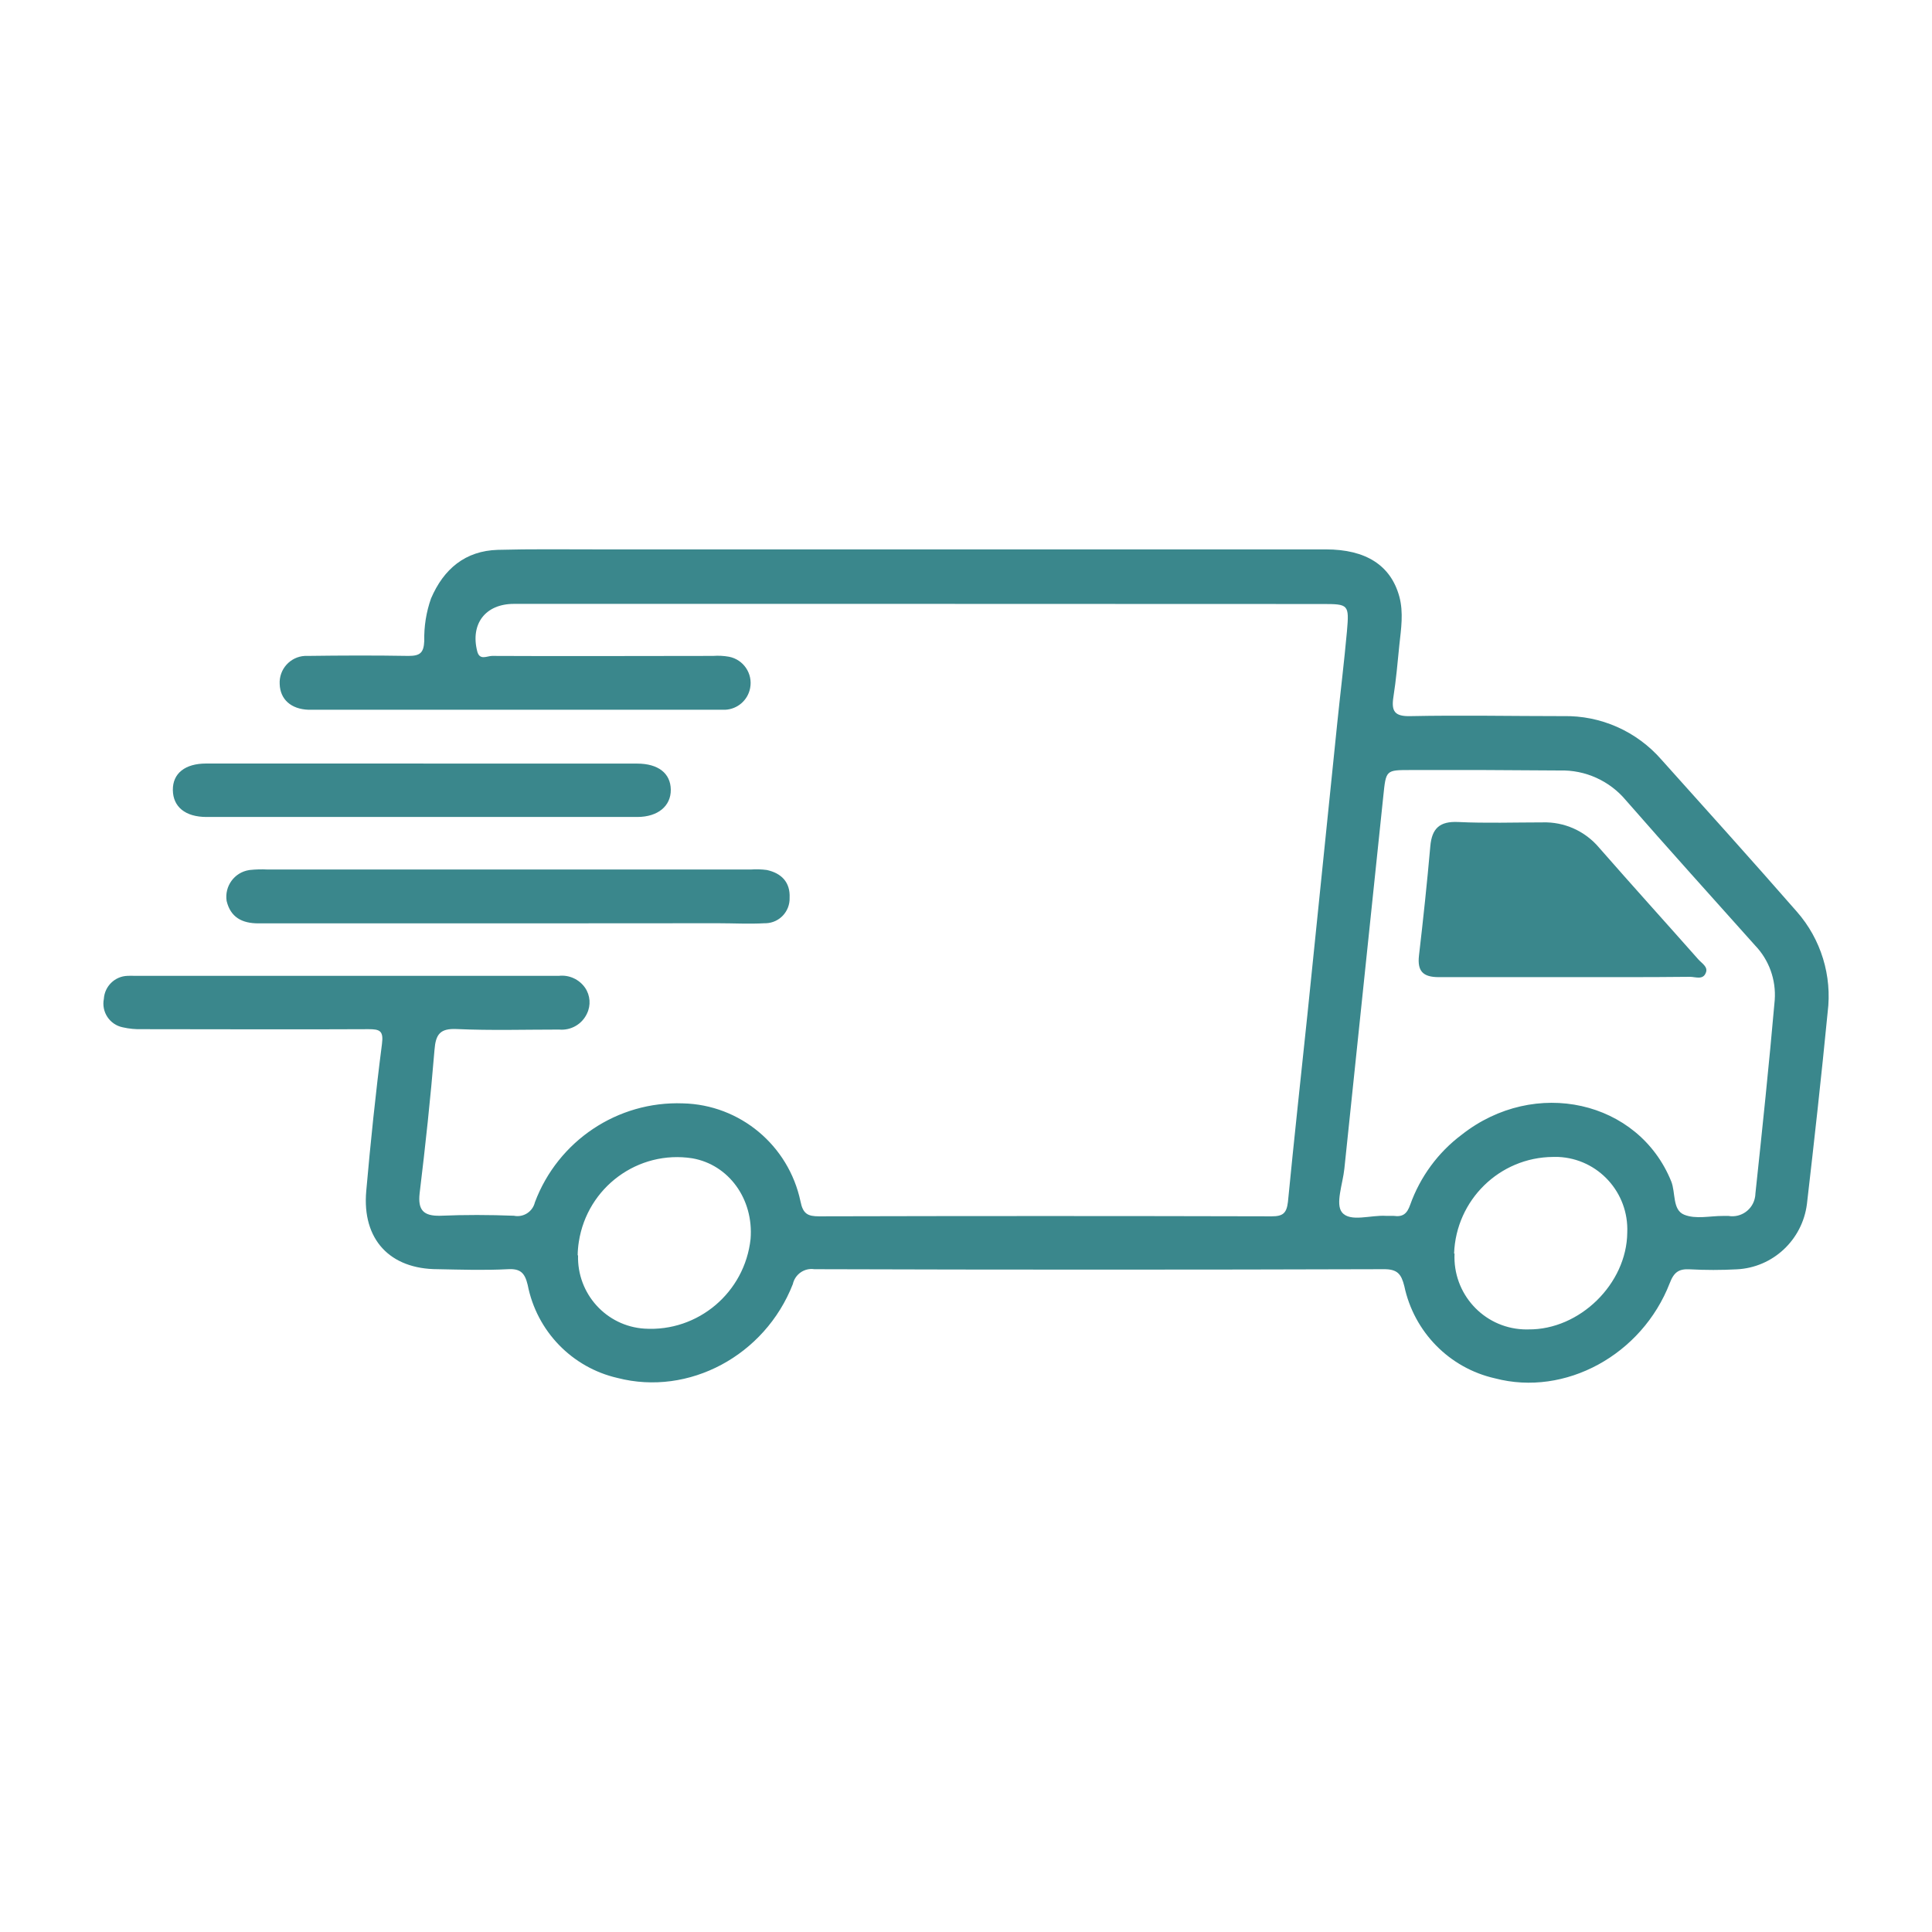 <svg xmlns="http://www.w3.org/2000/svg" xmlns:xlink="http://www.w3.org/1999/xlink" id="Layer_1" x="0px" y="0px" viewBox="0 0 300 300" style="enable-background:new 0 0 300 300;" xml:space="preserve"><style type="text/css">	.st0{fill:#3A878C;}</style><g>	<path class="st0" d="M142.55,93.77H79.8c-4.41,0-6.78,3.09-5.7,7.35c0.37,1.49,1.52,0.73,2.31,0.73c11.44,0.06,22.88,0,34.31,0  c0.83-0.06,1.67-0.02,2.49,0.13c2.24,0.44,3.71,2.62,3.27,4.87c-0.36,1.88-1.95,3.26-3.85,3.36c-0.46,0-0.92,0-1.39,0H48.73  c-0.29,0-0.57,0-0.84,0c-2.69-0.1-4.38-1.6-4.46-3.98c-0.13-2.29,1.62-4.25,3.9-4.38c0.16-0.01,0.32-0.01,0.48,0  c5.2-0.07,10.39-0.09,15.61,0c1.78,0,2.38-0.45,2.46-2.32c-0.05-2.24,0.3-4.48,1.05-6.6c1.96-4.58,5.32-7.41,10.39-7.55  c5.07-0.14,10.39-0.07,15.61-0.07h112.95c6.21,0,10.08,2.47,11.41,7.33c0.67,2.49,0.27,5.02,0,7.52c-0.27,2.69-0.5,5.39-0.92,8.06  c-0.35,2.24,0.2,3.04,2.64,2.98c7.9-0.16,15.81,0,23.71,0c5.84-0.13,11.43,2.35,15.28,6.77c7.03,7.84,14.09,15.67,21.02,23.6  c3.75,4.27,5.49,9.95,4.78,15.6c-0.97,9.94-2.07,19.86-3.22,29.79c-0.71,5.59-5.3,9.87-10.9,10.14c-2.42,0.13-4.84,0.13-7.25,0  c-1.73-0.1-2.49,0.42-3.15,2.14c-4.33,11.17-16.26,17.65-27.13,14.79c-7.08-1.59-12.58-7.19-14.09-14.33  c-0.47-1.87-1.07-2.64-3.2-2.62c-29.47,0.09-58.94,0.09-88.41,0c-1.55-0.23-3,0.79-3.34,2.32c-4.35,11.12-16.17,17.42-27.22,14.57  c-7.08-1.62-12.55-7.28-13.95-14.45c-0.45-1.89-1.15-2.55-3.08-2.44c-3.61,0.19-7.25,0.07-10.88,0c-7.46,0-11.77-4.64-11.11-12.12  c0.66-7.48,1.46-15.24,2.44-22.83c0.28-2.09-0.35-2.32-2.08-2.32c-11.72,0.06-23.43,0-35.14,0c-1.02,0.03-2.03-0.06-3.03-0.29  c-2.03-0.41-3.34-2.39-2.93-4.43c0,0,0-0.01,0-0.01c0.13-1.95,1.72-3.49,3.66-3.55c0.38-0.02,0.77-0.02,1.15,0  c21.94,0,43.88,0,65.82,0c1.6-0.19,3.18,0.53,4.1,1.86c0.8,1.18,0.91,2.71,0.29,3.99c-0.77,1.67-2.51,2.66-4.33,2.49  c-5.29,0-10.6,0.16-15.89-0.08c-2.6-0.12-3.27,0.81-3.46,3.23c-0.61,7.44-1.41,14.86-2.31,22.28c-0.29,2.61,0.6,3.54,3.21,3.48  c3.8-0.16,7.62-0.15,11.43,0c1.47,0.3,2.91-0.62,3.26-2.09c3.59-9.55,12.84-15.73,22.98-15.36c8.86,0.2,16.42,6.51,18.26,15.22  c0.39,1.96,1.15,2.32,2.89,2.32c23.42-0.06,46.85-0.06,70.28,0c1.74,0,2.31-0.48,2.52-2.23c0.95-9.75,2.02-19.5,3.04-29.24  c1.54-15.05,3.08-30.09,4.62-45.13c0.49-4.74,1.07-9.46,1.5-14.2c0.37-4.23,0.27-4.28-3.85-4.28L142.55,93.77z M230.48,119.57  h-11.43c-3.88,0-3.83,0-4.25,4.04c-2.01,19.3-4.03,38.59-6.05,57.88c-0.24,2.32-1.42,5.45-0.37,6.76c1.27,1.58,4.49,0.38,6.87,0.55  c0.37,0,0.75,0,1.15,0c1.4,0.2,2.08-0.29,2.58-1.74c1.55-4.33,4.32-8.11,7.99-10.86c11.36-8.95,27.45-5.33,32.54,7.25  c0.7,1.75,0.16,4.4,1.99,5.16c1.82,0.75,4.02,0.19,6.06,0.2c0.28,0,0.57,0,0.84,0c1.96,0.33,3.81-1,4.13-2.97  c0.03-0.17,0.04-0.34,0.05-0.51c1.07-10.01,2.12-20.03,3-30.06c0.22-3.12-0.88-6.2-3.04-8.45c-6.7-7.5-13.44-14.96-20.06-22.54  c-2.54-3.04-6.32-4.75-10.27-4.64L230.48,119.57z M225.86,194.65c-0.3,6.2,4.46,11.47,10.63,11.77c0.27,0.01,0.55,0.02,0.82,0.01  c7.97,0.09,15.3-7.08,15.37-15.04c0.26-6.22-4.53-11.47-10.71-11.74c-0.28-0.01-0.56-0.01-0.84,0c-8.28,0.07-15.04,6.68-15.34,15  H225.86z M89.76,194.93c-0.17,5.97,4.39,11,10.31,11.38c8.31,0.53,15.58-5.61,16.48-13.93c0.49-6.18-3.38-11.53-9.05-12.52  c-8.43-1.31-16.31,4.5-17.62,12.97c-0.11,0.7-0.17,1.4-0.18,2.1H89.76z"></path>	<path class="st0" d="M78.6,143.38c-12.83,0-25.65,0-38.48,0c-2.59,0-4.33-0.98-4.93-3.48c-0.35-2.29,1.2-4.43,3.48-4.79  c0.05-0.01,0.09-0.01,0.14-0.02c0.92-0.1,1.86-0.12,2.78-0.07h74.96c0.84-0.06,1.67-0.04,2.51,0.07c2.31,0.5,3.66,1.93,3.55,4.31  c0.07,2.12-1.58,3.89-3.68,3.96c-0.07,0-0.13,0-0.2,0c-2.41,0.14-4.84,0-7.25,0L78.6,143.38z"></path>	<path class="st0" d="M65.74,118.57h33.18c3.3,0,5.21,1.51,5.24,4.05c0.03,2.54-2,4.23-5.18,4.24c-22.33,0-44.63,0-66.91,0  c-3.3,0-5.2-1.58-5.23-4.18c-0.03-2.6,1.91-4.12,5.17-4.12h33.73V118.57z"></path>	<path class="st0" d="M242.94,151.73c-6.51,0-13.01,0-19.52,0c-2.46,0-3.36-0.92-3.08-3.36c0.66-5.66,1.26-11.31,1.76-16.98  c0.25-2.79,1.48-3.88,4.32-3.75c4.35,0.21,8.73,0.06,13.1,0.06c3.38-0.11,6.63,1.35,8.81,3.95c5.08,5.81,10.28,11.55,15.4,17.34  c0.53,0.59,1.54,1.16,1.15,2.06c-0.43,1.16-1.62,0.63-2.46,0.63C255.95,151.75,249.44,151.73,242.94,151.73z"></path></g></svg>